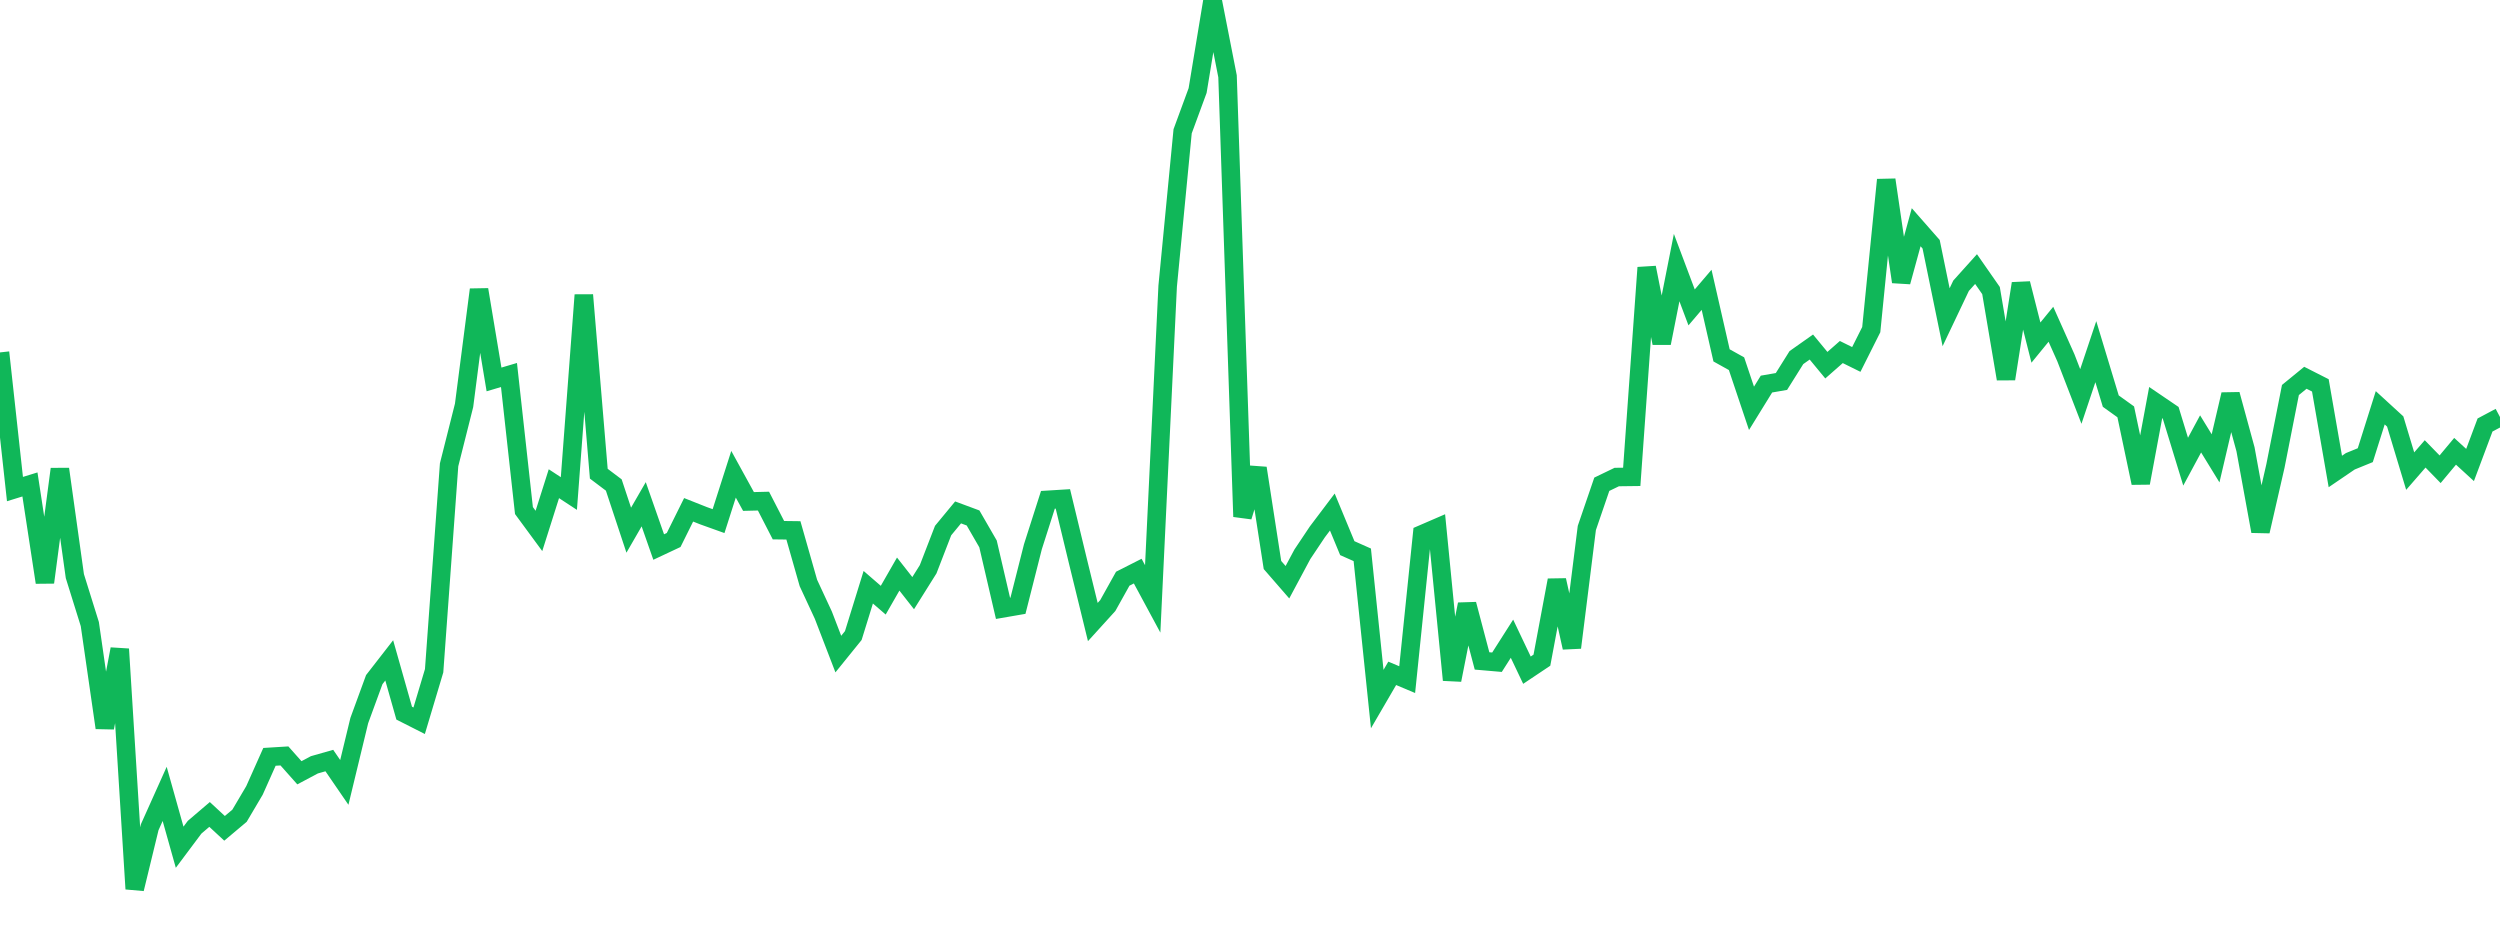 <?xml version="1.0" standalone="no"?>
<!DOCTYPE svg PUBLIC "-//W3C//DTD SVG 1.1//EN" "http://www.w3.org/Graphics/SVG/1.1/DTD/svg11.dtd">
<svg width="135" height="50" viewBox="0 0 135 50" preserveAspectRatio="none" class="sparkline" xmlns="http://www.w3.org/2000/svg"
xmlns:xlink="http://www.w3.org/1999/xlink"><path  class="sparkline--line" d="M 0 19.03 L 0 19.03 L 0.808 26.41 L 1.617 26.16 L 2.425 31.45 L 3.234 25.33 L 4.042 31.11 L 4.85 33.7 L 5.659 39.3 L 6.467 35.05 L 7.275 48 L 8.084 44.67 L 8.892 42.87 L 9.701 45.75 L 10.509 44.67 L 11.317 43.98 L 12.126 44.73 L 12.934 44.05 L 13.743 42.68 L 14.551 40.87 L 15.359 40.82 L 16.168 41.73 L 16.976 41.3 L 17.784 41.07 L 18.593 42.25 L 19.401 38.91 L 20.21 36.7 L 21.018 35.66 L 21.826 38.51 L 22.635 38.92 L 23.443 36.22 L 24.251 25.1 L 25.06 21.89 L 25.868 15.64 L 26.677 20.49 L 27.485 20.25 L 28.293 27.57 L 29.102 28.67 L 29.91 26.12 L 30.719 26.65 L 31.527 15.93 L 32.335 25.58 L 33.144 26.19 L 33.952 28.63 L 34.76 27.23 L 35.569 29.54 L 36.377 29.16 L 37.186 27.53 L 37.994 27.85 L 38.802 28.14 L 39.611 25.61 L 40.419 27.08 L 41.228 27.06 L 42.036 28.63 L 42.844 28.64 L 43.653 31.48 L 44.461 33.22 L 45.269 35.32 L 46.078 34.32 L 46.886 31.71 L 47.695 32.41 L 48.503 31 L 49.311 32.03 L 50.12 30.74 L 50.928 28.65 L 51.737 27.67 L 52.545 27.97 L 53.353 29.37 L 54.162 32.85 L 54.97 32.71 L 55.778 29.52 L 56.587 26.99 L 57.395 26.94 L 58.204 30.29 L 59.012 33.59 L 59.82 32.7 L 60.629 31.25 L 61.437 30.84 L 62.246 32.34 L 63.054 15.45 L 63.862 7.09 L 64.671 4.89 L 65.479 0 L 66.287 4.12 L 67.096 27.9 L 67.904 25.28 L 68.713 30.51 L 69.521 31.44 L 70.329 29.93 L 71.138 28.72 L 71.946 27.65 L 72.754 29.6 L 73.563 29.96 L 74.371 37.75 L 75.18 36.36 L 75.988 36.7 L 76.796 28.85 L 77.605 28.5 L 78.413 36.72 L 79.222 32.63 L 80.03 35.69 L 80.838 35.76 L 81.647 34.49 L 82.455 36.19 L 83.263 35.65 L 84.072 31.33 L 84.88 34.97 L 85.689 28.51 L 86.497 26.15 L 87.305 25.76 L 88.114 25.75 L 88.922 14.45 L 89.731 18.53 L 90.539 14.45 L 91.347 16.6 L 92.156 15.65 L 92.964 19.19 L 93.772 19.64 L 94.581 22.05 L 95.389 20.74 L 96.198 20.6 L 97.006 19.31 L 97.814 18.74 L 98.623 19.72 L 99.431 19.01 L 100.24 19.41 L 101.048 17.8 L 101.856 9.71 L 102.665 15.22 L 103.473 12.27 L 104.281 13.19 L 105.09 17.13 L 105.898 15.43 L 106.707 14.53 L 107.515 15.69 L 108.323 20.46 L 109.132 15.31 L 109.94 18.5 L 110.749 17.51 L 111.557 19.32 L 112.365 21.41 L 113.174 18.99 L 113.982 21.66 L 114.79 22.24 L 115.599 26.08 L 116.407 21.74 L 117.216 22.29 L 118.024 24.93 L 118.832 23.43 L 119.641 24.75 L 120.449 21.3 L 121.257 24.26 L 122.066 28.69 L 122.874 25.16 L 123.683 21.06 L 124.491 20.4 L 125.299 20.81 L 126.108 25.46 L 126.916 24.91 L 127.725 24.58 L 128.533 22.02 L 129.341 22.76 L 130.15 25.44 L 130.958 24.51 L 131.766 25.34 L 132.575 24.37 L 133.383 25.11 L 134.192 22.95 L 135 22.52" fill="none" stroke-width="1" stroke="#10b759"></path></svg>